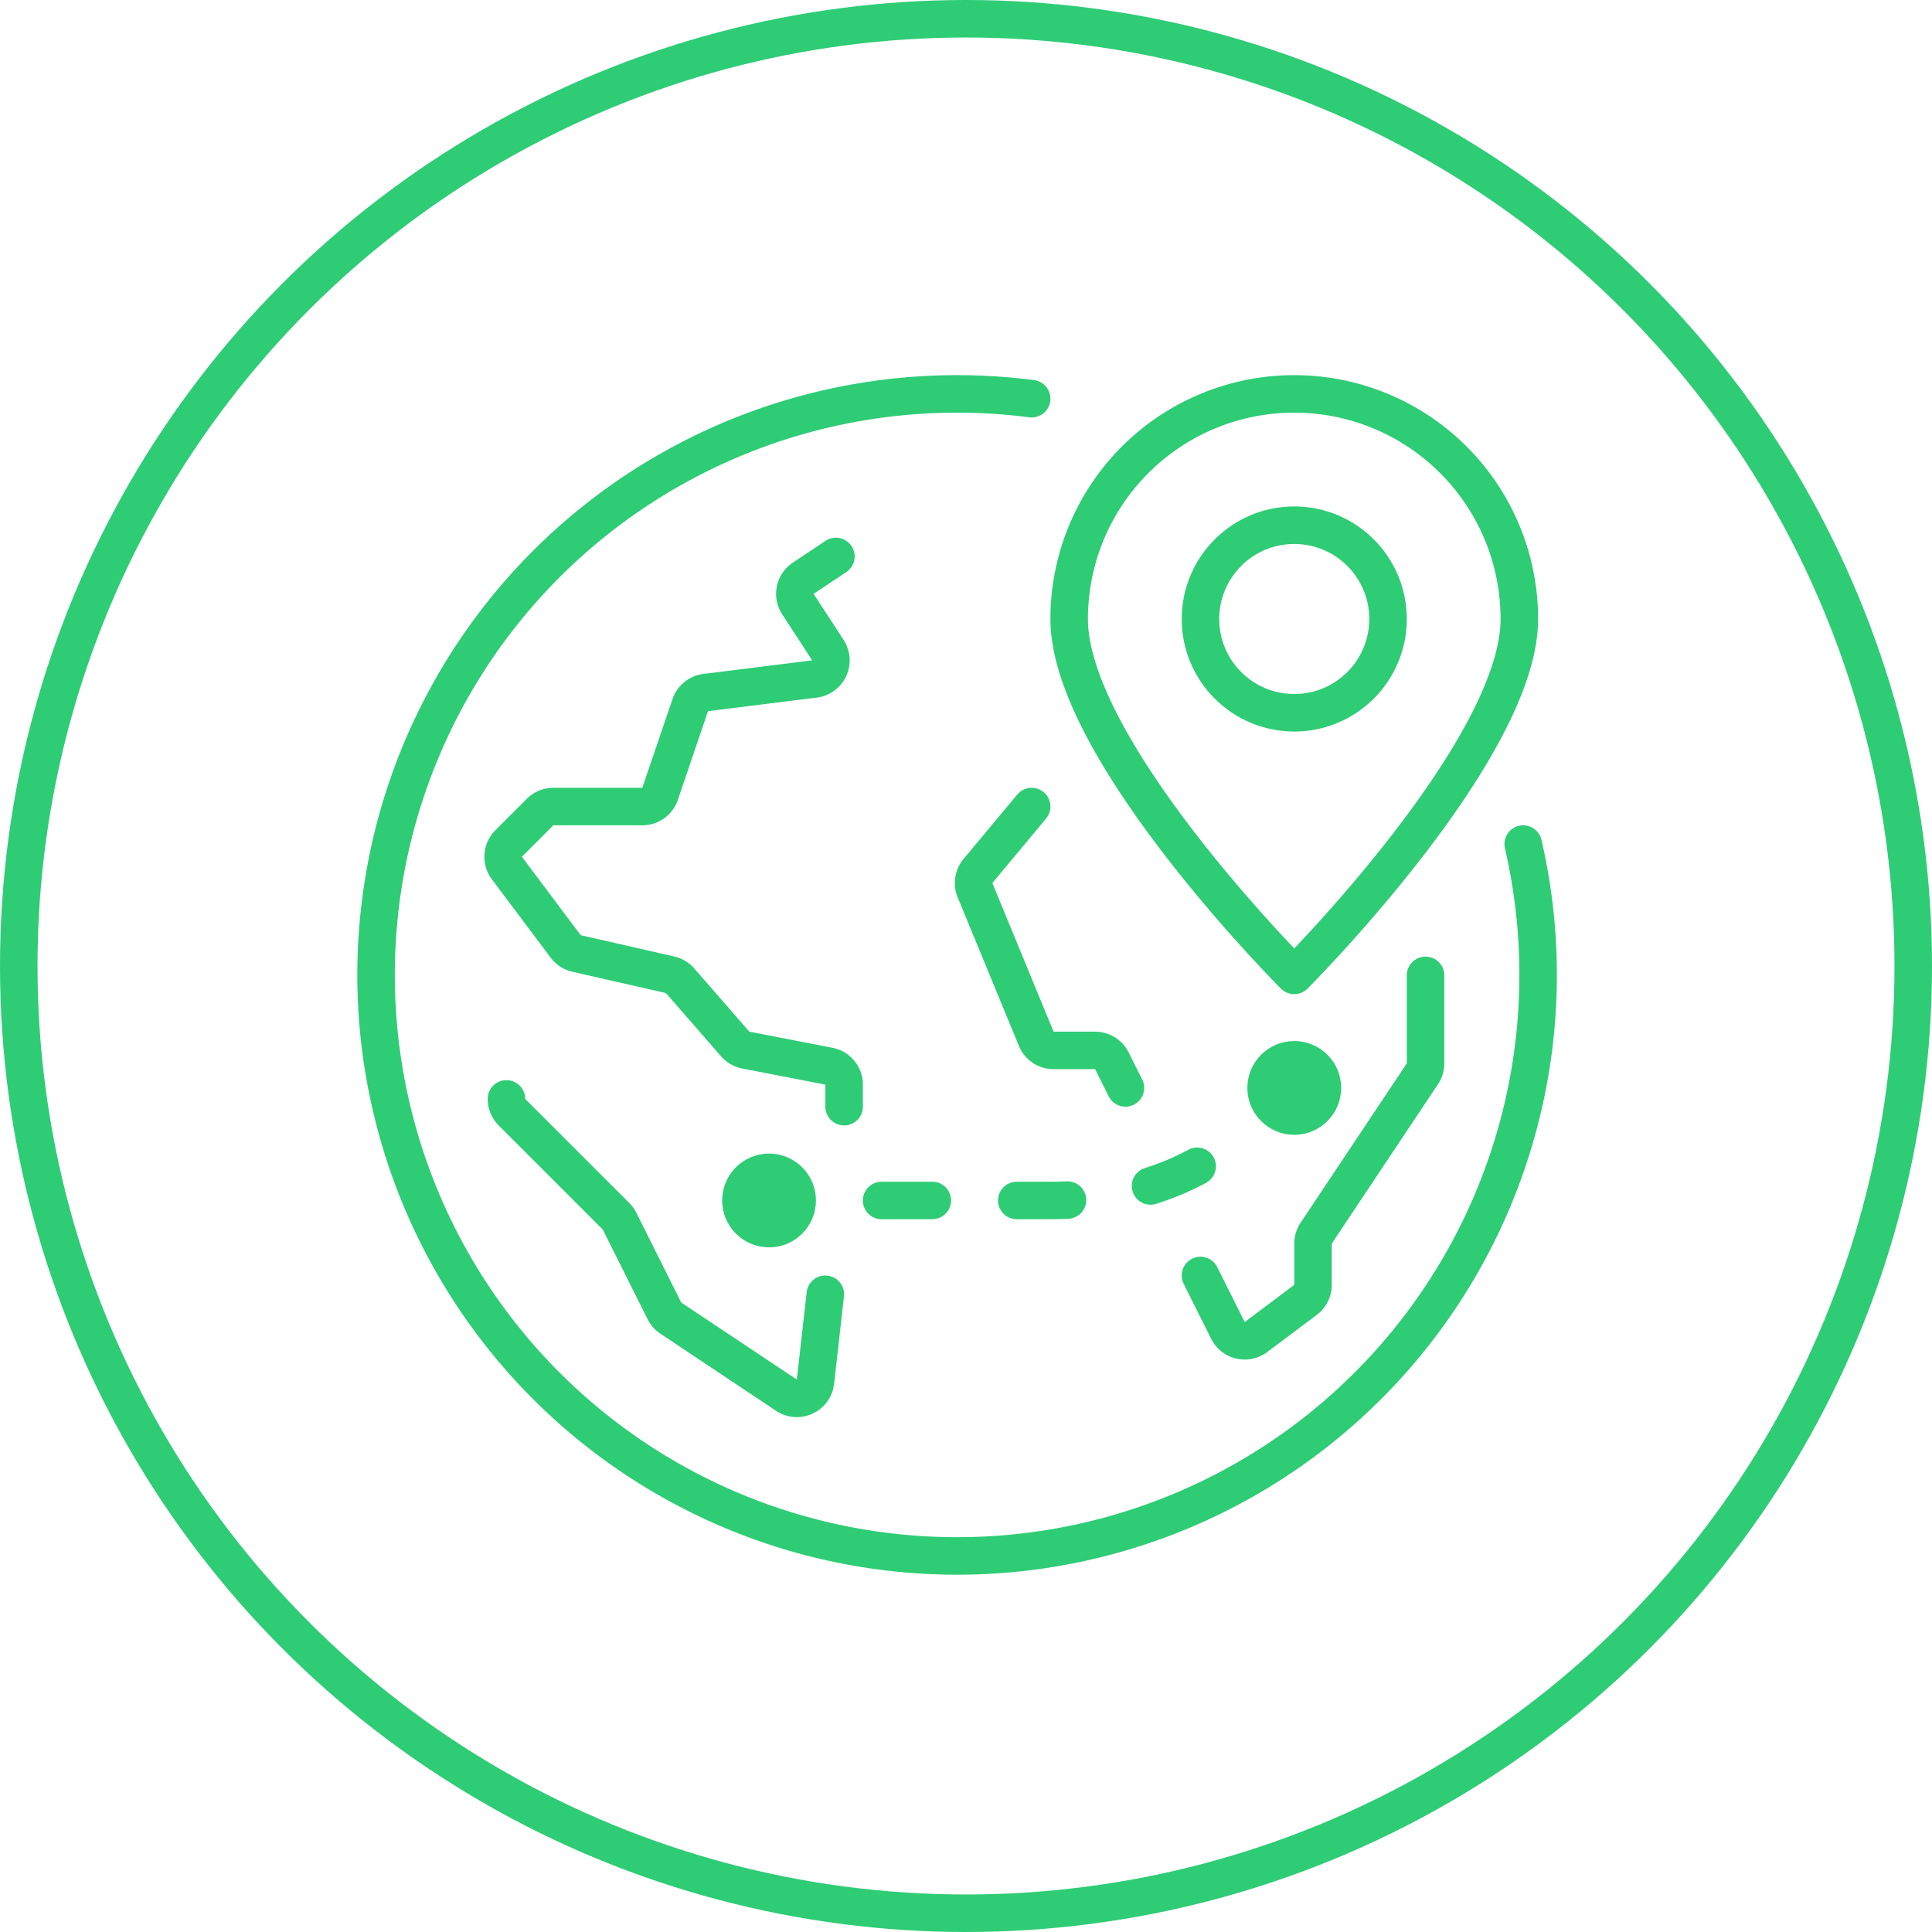 <svg xmlns="http://www.w3.org/2000/svg" width="103" height="103" viewBox="0 0 103 103">
  <g id="icon06" transform="translate(-500 -395)">
    <g id="Group_160" data-name="Group 160">
      <path id="Path_706" data-name="Path 706" d="M564,463l1.464,2.928a1,1,0,0,0,1.495.353L569.6,464.3a1,1,0,0,0,.4-.8v-2.2a1,1,0,0,1,.168-.555l5.664-8.5A1,1,0,0,0,576,451.7V447" fill="none" stroke="#2fcc76" stroke-linecap="round" stroke-linejoin="round" stroke-width="2"/>
      <path id="Path_707" data-name="Path 707" d="M555,438l-2.864,3.437a1,1,0,0,0-.156,1.021l3.265,7.923a1,1,0,0,0,.924.619h2.213a1,1,0,0,1,.894.553L560,453" fill="none" stroke="#2fcc76" stroke-linecap="round" stroke-linejoin="round" stroke-width="2"/>
      <path id="Path_708" data-name="Path 708" d="M544,464l-.525,4.662a1,1,0,0,1-1.548.72l-6.164-4.11a1,1,0,0,1-.34-.384l-2.392-4.785a1,1,0,0,0-.187-.259l-5.551-5.551a1,1,0,0,1-.293-.707" fill="none" stroke="#2fcc76" stroke-linecap="round" stroke-linejoin="round" stroke-width="2"/>
      <path id="Path_709" data-name="Path 709" d="M544.564,424.666l-1.742,1.161a1,1,0,0,0-.285,1.376l1.6,2.458a1,1,0,0,1-.715,1.537l-5.8.724a1,1,0,0,0-.823.671l-1.609,4.729a1,1,0,0,1-.947.678H529.5a1,1,0,0,0-.707.293l-1.677,1.677a1,1,0,0,0-.093,1.307l3.135,4.18a1,1,0,0,0,.578.375l4.991,1.137a1,1,0,0,1,.532.318l2.935,3.37a1,1,0,0,0,.563.325l4.436.861a1,1,0,0,1,.81.982V454" fill="none" stroke="#2fcc76" stroke-linecap="round" stroke-linejoin="round" stroke-width="2"/>
    </g>
    <path id="Path_710" data-name="Path 710" d="M581.206,440A30.976,30.976,0,1,1,555,416.256" fill="none" stroke="#2fcc76" stroke-linecap="round" stroke-linejoin="round" stroke-width="2"/>
    <circle id="Ellipse_28" data-name="Ellipse 28" cx="5" cy="5" r="5" transform="translate(564 423)" fill="none" stroke="#2fcc76" stroke-linecap="round" stroke-linejoin="round" stroke-width="2"/>
    <path id="Path_711" data-name="Path 711" d="M581,428c0,7-12,19-12,19s-12-12-12-19a12,12,0,0,1,24,0Z" fill="none" stroke="#2fcc76" stroke-linecap="round" stroke-linejoin="round" stroke-width="2"/>
    <g id="Group_161" data-name="Group 161">
      <path id="Path_712" data-name="Path 712" d="M547,459h9c5.478,0,8.855-2.1,10.789-4" fill="none" stroke="#2fcc76" stroke-linecap="round" stroke-linejoin="round" stroke-width="2" stroke-dasharray="2.703 4.504"/>
    </g>
    <circle id="Ellipse_29" data-name="Ellipse 29" cx="2" cy="2" r="2" transform="translate(539 457)" fill="#2fcc76" stroke="#2fcc76" stroke-width="1"/>
    <circle id="Ellipse_30" data-name="Ellipse 30" cx="2" cy="2" r="2" transform="translate(567 451)" fill="#2fcc76" stroke="#2fcc76" stroke-width="1"/>
    <g id="Ellipse_25" data-name="Ellipse 25" transform="translate(500 395)" fill="none" stroke="#2fcc76" stroke-width="2">
      <circle cx="51.5" cy="51.5" r="51.5" stroke="none"/>
      <circle cx="51.5" cy="51.5" r="50.5" fill="none"/>
    </g>
  </g>
</svg>
